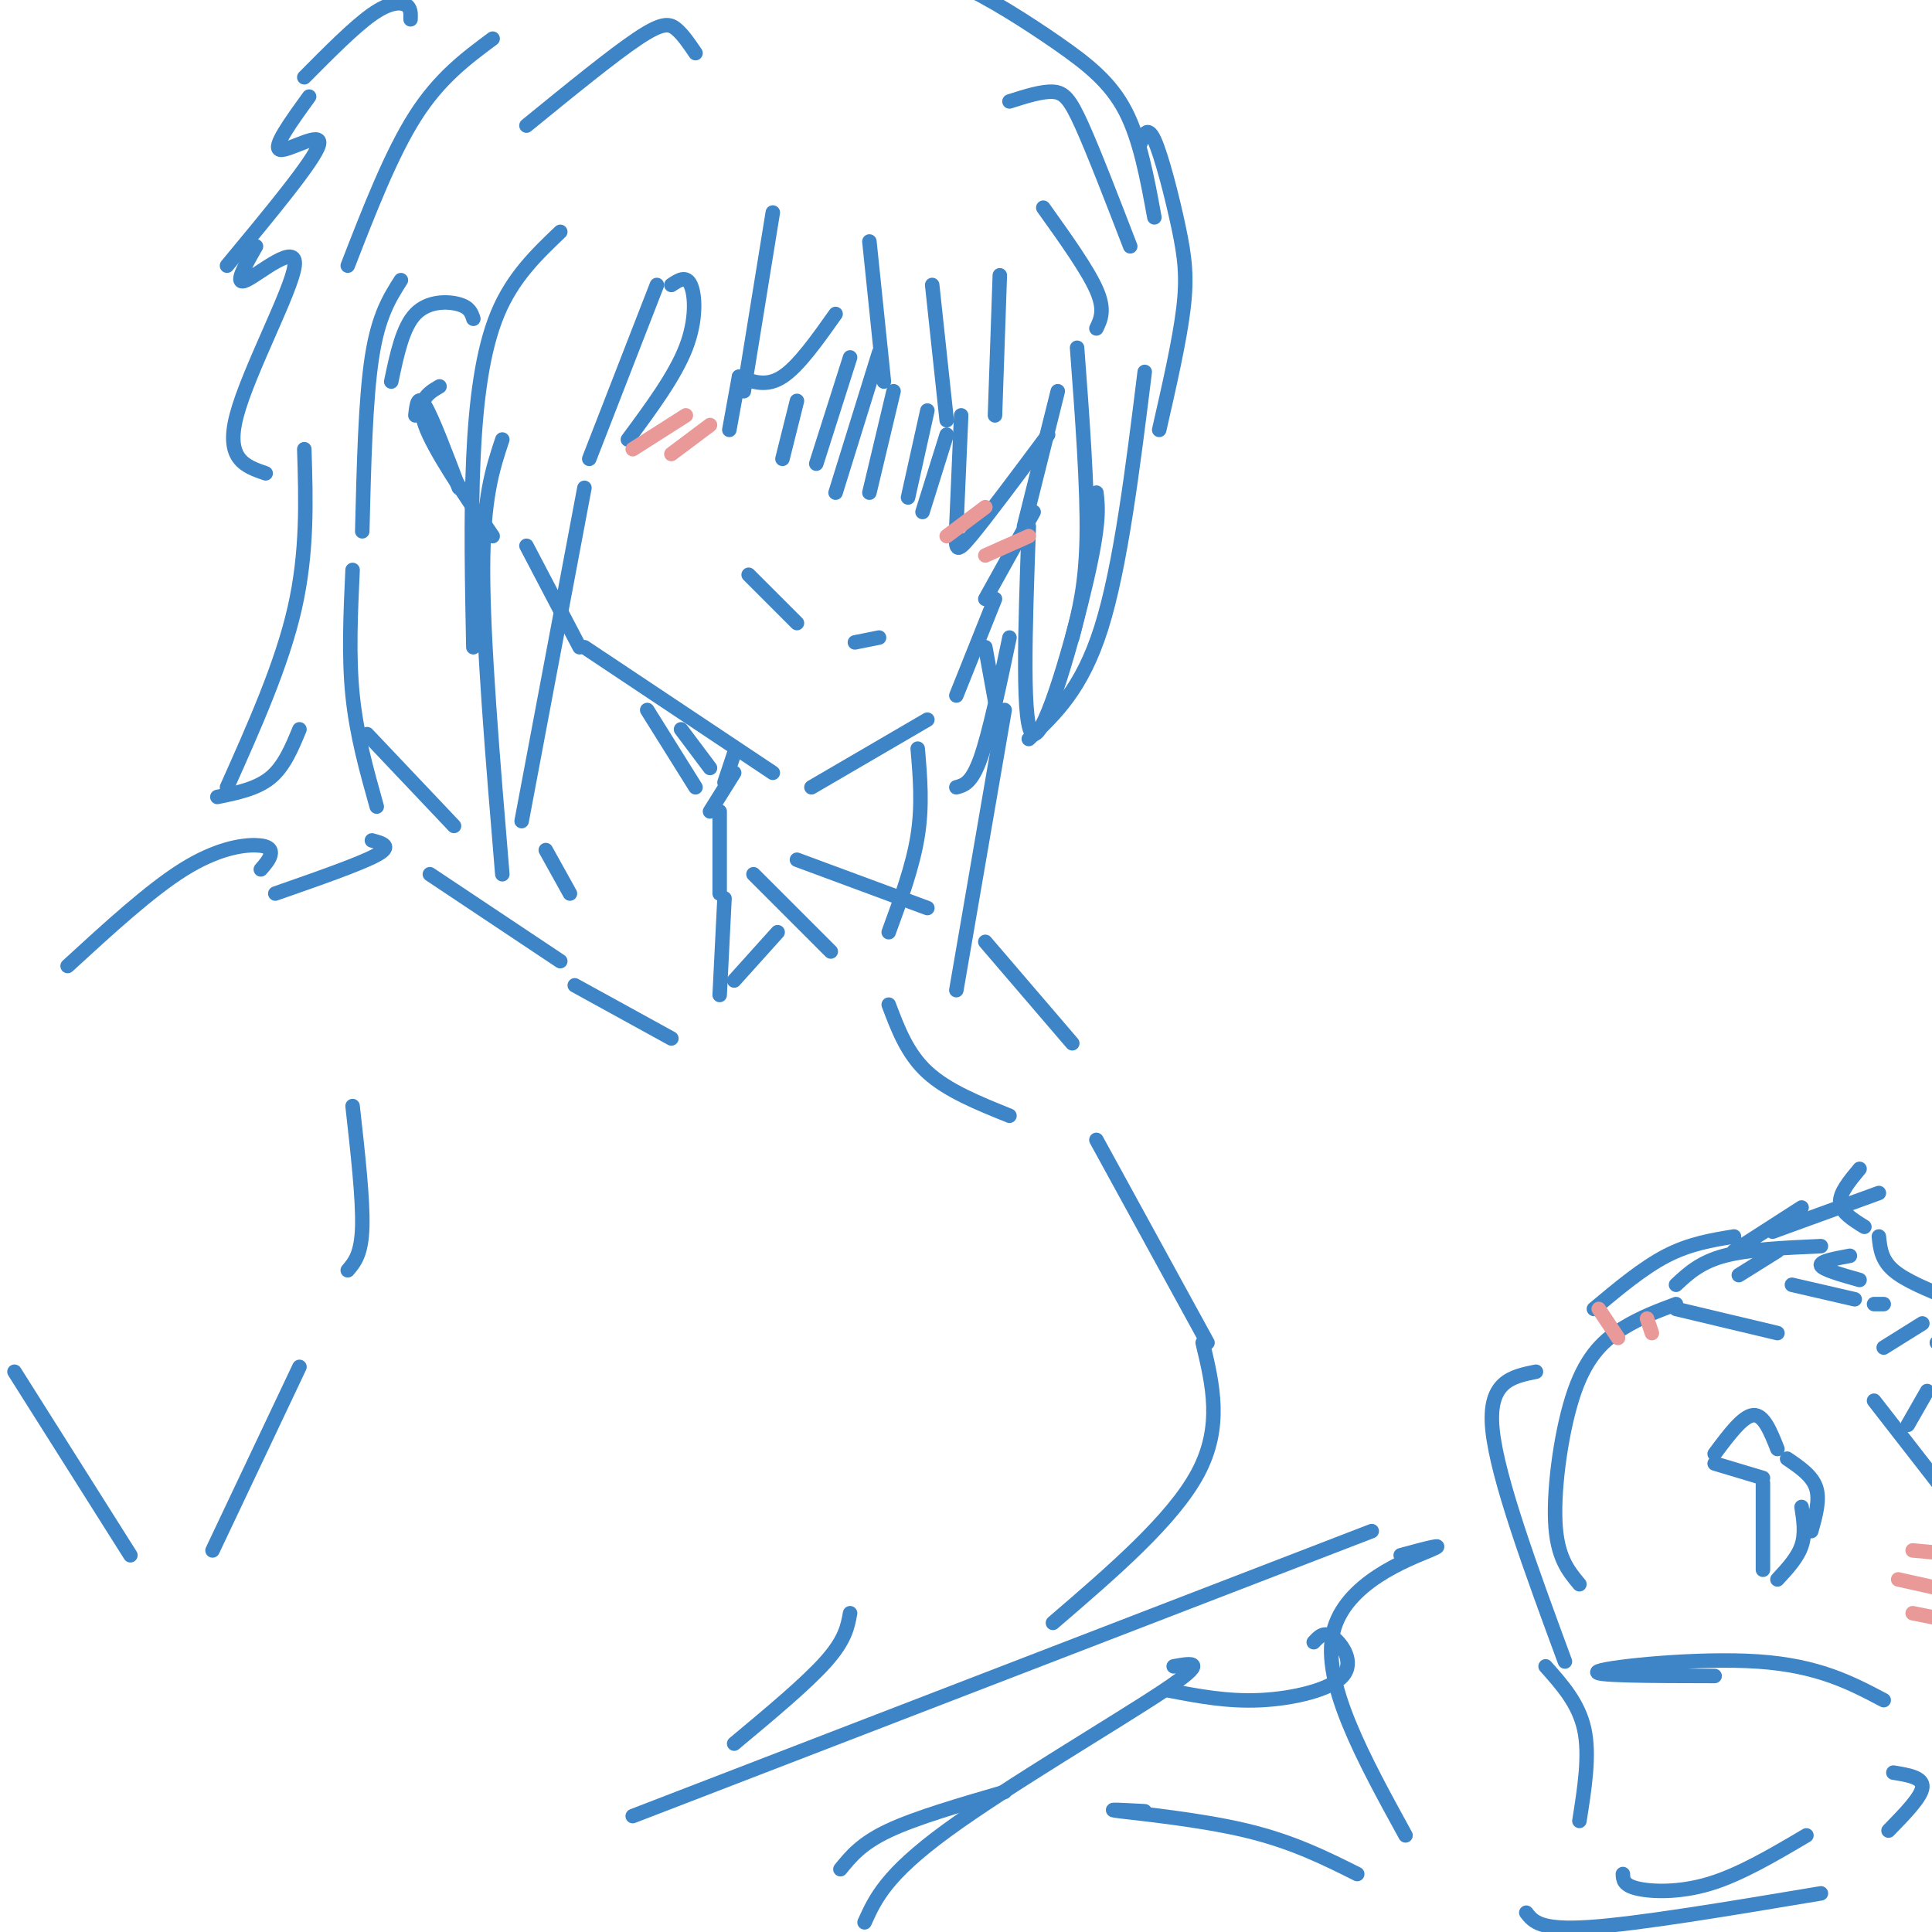 <svg viewBox='0 0 400 400' version='1.1' xmlns='http://www.w3.org/2000/svg' xmlns:xlink='http://www.w3.org/1999/xlink'><g fill='none' stroke='rgb(61,133,198)' stroke-width='3' stroke-linecap='round' stroke-linejoin='round'><path d='M109,113c0.000,0.000 11.000,21.000 11,21'/><path d='M121,134c0.000,0.000 39.000,26.000 39,26'/><path d='M168,163c0.000,0.000 24.000,-14.000 24,-14'/><path d='M198,144c0.000,0.000 8.000,-20.000 8,-20'/><path d='M204,124c0.000,0.000 10.000,-18.000 10,-18'/><path d='M212,109c0.000,0.000 7.000,-28.000 7,-28'/><path d='M160,44c0.000,0.000 -6.000,37.000 -6,37'/><path d='M153,78c2.833,1.083 5.667,2.167 9,0c3.333,-2.167 7.167,-7.583 11,-13'/><path d='M180,50c0.000,0.000 3.000,29.000 3,29'/><path d='M193,59c0.000,0.000 3.000,28.000 3,28'/><path d='M139,59c1.533,-1.022 3.067,-2.044 4,0c0.933,2.044 1.267,7.156 -1,13c-2.267,5.844 -7.133,12.422 -12,19'/><path d='M116,48c-4.933,4.711 -9.867,9.422 -13,17c-3.133,7.578 -4.467,18.022 -5,30c-0.533,11.978 -0.267,25.489 0,39'/><path d='M104,91c-2.000,6.000 -4.000,12.000 -4,27c0.000,15.000 2.000,39.000 4,63'/><path d='M108,170c0.000,0.000 13.000,-69.000 13,-69'/><path d='M122,95c0.000,0.000 14.000,-36.000 14,-36'/><path d='M98,66c-0.378,-1.178 -0.756,-2.356 -3,-3c-2.244,-0.644 -6.356,-0.756 -9,2c-2.644,2.756 -3.822,8.378 -5,14'/><path d='M86,86c0.250,-2.250 0.500,-4.500 2,-2c1.500,2.500 4.250,9.750 7,17'/><path d='M91,80c-2.417,1.417 -4.833,2.833 -3,8c1.833,5.167 7.917,14.083 14,23'/><path d='M207,57c0.000,0.000 -1.000,29.000 -1,29'/><path d='M199,86c-0.400,9.022 -0.800,18.044 -1,23c-0.200,4.956 -0.200,5.844 3,2c3.200,-3.844 9.600,-12.422 16,-21'/><path d='M223,72c1.083,14.500 2.167,29.000 2,39c-0.167,10.000 -1.583,15.500 -3,21'/><path d='M237,77c-2.500,20.167 -5.000,40.333 -9,53c-4.000,12.667 -9.500,17.833 -15,23'/><path d='M213,109c-0.756,21.311 -1.511,42.622 1,43c2.511,0.378 8.289,-20.178 11,-32c2.711,-11.822 2.356,-14.911 2,-18'/><path d='M227,68c0.917,-1.917 1.833,-3.833 0,-8c-1.833,-4.167 -6.417,-10.583 -11,-17'/><path d='M144,11c-1.311,-1.933 -2.622,-3.867 -4,-5c-1.378,-1.133 -2.822,-1.467 -8,2c-5.178,3.467 -14.089,10.733 -23,18'/><path d='M83,58c-2.333,3.667 -4.667,7.333 -6,16c-1.333,8.667 -1.667,22.333 -2,36'/><path d='M73,118c-0.417,8.917 -0.833,17.833 0,26c0.833,8.167 2.917,15.583 5,23'/><path d='M72,55c4.500,-11.583 9.000,-23.167 14,-31c5.000,-7.833 10.500,-11.917 16,-16'/><path d='M209,21c3.356,-1.067 6.711,-2.133 9,-2c2.289,0.133 3.511,1.467 6,7c2.489,5.533 6.244,15.267 10,25'/><path d='M236,30c0.762,-2.101 1.524,-4.202 3,-1c1.476,3.202 3.667,11.708 5,18c1.333,6.292 1.810,10.369 1,17c-0.810,6.631 -2.905,15.815 -5,25'/><path d='M239,45c-1.470,-8.054 -2.940,-16.107 -6,-22c-3.060,-5.893 -7.708,-9.625 -14,-14c-6.292,-4.375 -14.226,-9.393 -20,-12c-5.774,-2.607 -9.387,-2.804 -13,-3'/><path d='M204,134c0.000,0.000 2.000,11.000 2,11'/><path d='M190,155c0.500,5.833 1.000,11.667 0,18c-1.000,6.333 -3.500,13.167 -6,20'/><path d='M198,163c1.583,-0.417 3.167,-0.833 5,-6c1.833,-5.167 3.917,-15.083 6,-25'/><path d='M208,147c0.000,0.000 -10.000,58.000 -10,58'/><path d='M155,119c0.000,0.000 10.000,10.000 10,10'/><path d='M177,133c0.000,0.000 5.000,-1.000 5,-1'/><path d='M152,156c0.000,0.000 -2.000,6.000 -2,6'/><path d='M152,160c0.000,0.000 -5.000,8.000 -5,8'/><path d='M149,168c0.000,0.000 0.000,17.000 0,17'/><path d='M150,186c0.000,0.000 -1.000,20.000 -1,20'/><path d='M134,147c0.000,0.000 10.000,16.000 10,16'/><path d='M141,151c0.000,0.000 6.000,8.000 6,8'/><path d='M113,176c0.000,0.000 5.000,9.000 5,9'/><path d='M89,181c0.000,0.000 27.000,18.000 27,18'/><path d='M119,204c0.000,0.000 20.000,11.000 20,11'/><path d='M152,203c0.000,0.000 9.000,-10.000 9,-10'/><path d='M156,181c0.000,0.000 16.000,16.000 16,16'/><path d='M77,174c2.167,0.583 4.333,1.167 1,3c-3.333,1.833 -12.167,4.917 -21,8'/><path d='M54,180c0.881,-1.012 1.762,-2.024 2,-3c0.238,-0.976 -0.167,-1.917 -3,-2c-2.833,-0.083 -8.095,0.690 -15,5c-6.905,4.310 -15.452,12.155 -24,20'/><path d='M63,93c0.333,10.667 0.667,21.333 -2,33c-2.667,11.667 -8.333,24.333 -14,37'/><path d='M45,165c4.083,-0.833 8.167,-1.667 11,-4c2.833,-2.333 4.417,-6.167 6,-10'/><path d='M76,152c0.000,0.000 18.000,19.000 18,19'/><path d='M85,4c0.044,-1.200 0.089,-2.400 -1,-3c-1.089,-0.600 -3.311,-0.600 -7,2c-3.689,2.600 -8.844,7.800 -14,13'/><path d='M64,20c-3.844,5.311 -7.689,10.622 -6,11c1.689,0.378 8.911,-4.178 8,-1c-0.911,3.178 -9.956,14.089 -19,25'/><path d='M53,51c-2.369,4.149 -4.738,8.298 -2,7c2.738,-1.298 10.583,-8.042 10,-3c-0.583,5.042 -9.595,21.869 -12,31c-2.405,9.131 1.798,10.565 6,12'/><path d='M165,178c0.000,0.000 27.000,10.000 27,10'/><path d='M204,195c0.000,0.000 18.000,21.000 18,21'/><path d='M184,208c1.917,5.083 3.833,10.167 8,14c4.167,3.833 10.583,6.417 17,9'/><path d='M227,236c0.000,0.000 23.000,42.000 23,42'/><path d='M249,278c2.083,8.667 4.167,17.333 -1,27c-5.167,9.667 -17.583,20.333 -30,31'/><path d='M176,334c-0.500,2.750 -1.000,5.500 -5,10c-4.000,4.500 -11.500,10.750 -19,17'/><path d='M73,229c1.083,9.667 2.167,19.333 2,25c-0.167,5.667 -1.583,7.333 -3,9'/><path d='M62,283c0.000,0.000 -18.000,38.000 -18,38'/><path d='M3,284c0.000,0.000 24.000,38.000 24,38'/><path d='M131,376c0.000,0.000 153.000,-59.000 153,-59'/><path d='M377,258c-7.500,0.333 -15.000,0.667 -20,2c-5.000,1.333 -7.500,3.667 -10,6'/><path d='M347,270c-3.667,1.369 -7.333,2.738 -11,5c-3.667,2.262 -7.333,5.417 -10,13c-2.667,7.583 -4.333,19.595 -4,27c0.333,7.405 2.667,10.202 5,13'/><path d='M347,271c0.000,0.000 21.000,5.000 21,5'/><path d='M388,290c0.000,0.000 14.000,18.000 14,18'/><path d='M355,301c2.917,-3.917 5.833,-7.833 8,-8c2.167,-0.167 3.583,3.417 5,7'/><path d='M355,303c0.000,0.000 10.000,3.000 10,3'/><path d='M365,307c0.000,0.000 0.000,18.000 0,18'/><path d='M368,327c2.083,-2.250 4.167,-4.500 5,-7c0.833,-2.500 0.417,-5.250 0,-8'/><path d='M370,302c2.583,1.750 5.167,3.500 6,6c0.833,2.500 -0.083,5.750 -1,9'/><path d='M385,242c-2.083,2.500 -4.167,5.000 -4,7c0.167,2.000 2.583,3.500 5,5'/><path d='M389,256c0.250,2.417 0.500,4.833 3,7c2.500,2.167 7.250,4.083 12,6'/><path d='M389,247c0.000,0.000 -22.000,8.000 -22,8'/><path d='M373,250c0.000,0.000 -14.000,9.000 -14,9'/><path d='M359,256c-4.583,0.750 -9.167,1.500 -14,4c-4.833,2.500 -9.917,6.750 -15,11'/><path d='M318,284c-5.000,1.000 -10.000,2.000 -9,12c1.000,10.000 8.000,29.000 15,48'/><path d='M320,345c3.417,3.833 6.833,7.667 8,13c1.167,5.333 0.083,12.167 -1,19'/><path d='M355,347c-13.222,-0.022 -26.444,-0.044 -24,-1c2.444,-0.956 20.556,-2.844 33,-2c12.444,0.844 19.222,4.422 26,8'/><path d='M290,322c5.089,-1.378 10.178,-2.756 6,-1c-4.178,1.756 -17.622,6.644 -20,17c-2.378,10.356 6.311,26.178 15,42'/><path d='M272,340c1.071,-1.167 2.143,-2.333 4,-1c1.857,1.333 4.500,5.167 2,8c-2.500,2.833 -10.143,4.667 -17,5c-6.857,0.333 -12.929,-0.833 -19,-2'/><path d='M243,345c3.778,-0.689 7.556,-1.378 -2,5c-9.556,6.378 -32.444,19.822 -45,29c-12.556,9.178 -14.778,14.089 -17,19'/><path d='M208,371c-9.167,2.667 -18.333,5.333 -24,8c-5.667,2.667 -7.833,5.333 -10,8'/><path d='M237,375c-4.489,-0.244 -8.978,-0.489 -5,0c3.978,0.489 16.422,1.711 26,4c9.578,2.289 16.289,5.644 23,9'/><path d='M336,388c0.044,1.156 0.089,2.311 3,3c2.911,0.689 8.689,0.911 15,-1c6.311,-1.911 13.156,-5.956 20,-10'/><path d='M392,367c3.083,0.500 6.167,1.000 6,3c-0.167,2.000 -3.583,5.500 -7,9'/><path d='M316,396c1.417,1.833 2.833,3.667 13,3c10.167,-0.667 29.083,-3.833 48,-7'/><path d='M383,260c-3.167,0.583 -6.333,1.167 -6,2c0.333,0.833 4.167,1.917 8,3'/><path d='M390,270c0.000,0.000 -2.000,0.000 -2,0'/><path d='M398,274c0.000,0.000 -8.000,5.000 -8,5'/><path d='M401,278c0.000,0.000 8.000,3.000 8,3'/><path d='M368,259c0.000,0.000 -8.000,5.000 -8,5'/><path d='M371,266c0.000,0.000 13.000,3.000 13,3'/><path d='M399,288c0.000,0.000 -4.000,7.000 -4,7'/></g>
<g fill='none' stroke='rgb(234,153,153)' stroke-width='3' stroke-linecap='round' stroke-linejoin='round'><path d='M331,271c0.000,0.000 4.000,6.000 4,6'/><path d='M341,273c0.000,0.000 1.000,3.000 1,3'/><path d='M402,329c0.000,0.000 6.000,-1.000 6,-1'/><path d='M396,334c0.000,0.000 10.000,2.000 10,2'/><path d='M396,321c0.000,0.000 11.000,1.000 11,1'/><path d='M393,327c0.000,0.000 9.000,2.000 9,2'/><path d='M142,86c0.000,0.000 -11.000,7.000 -11,7'/><path d='M147,88c0.000,0.000 -8.000,6.000 -8,6'/><path d='M204,105c0.000,0.000 -8.000,6.000 -8,6'/><path d='M213,111c0.000,0.000 -9.000,4.000 -9,4'/></g>
<g fill='none' stroke='rgb(61,133,198)' stroke-width='3' stroke-linecap='round' stroke-linejoin='round'><path d='M165,83c0.000,0.000 -3.000,12.000 -3,12'/><path d='M176,74c0.000,0.000 -7.000,22.000 -7,22'/><path d='M182,73c0.000,0.000 -9.000,29.000 -9,29'/><path d='M185,81c0.000,0.000 -5.000,21.000 -5,21'/><path d='M192,85c0.000,0.000 -4.000,18.000 -4,18'/><path d='M196,90c0.000,0.000 -5.000,16.000 -5,16'/><path d='M153,78c0.000,0.000 -2.000,11.000 -2,11'/></g>
</svg>